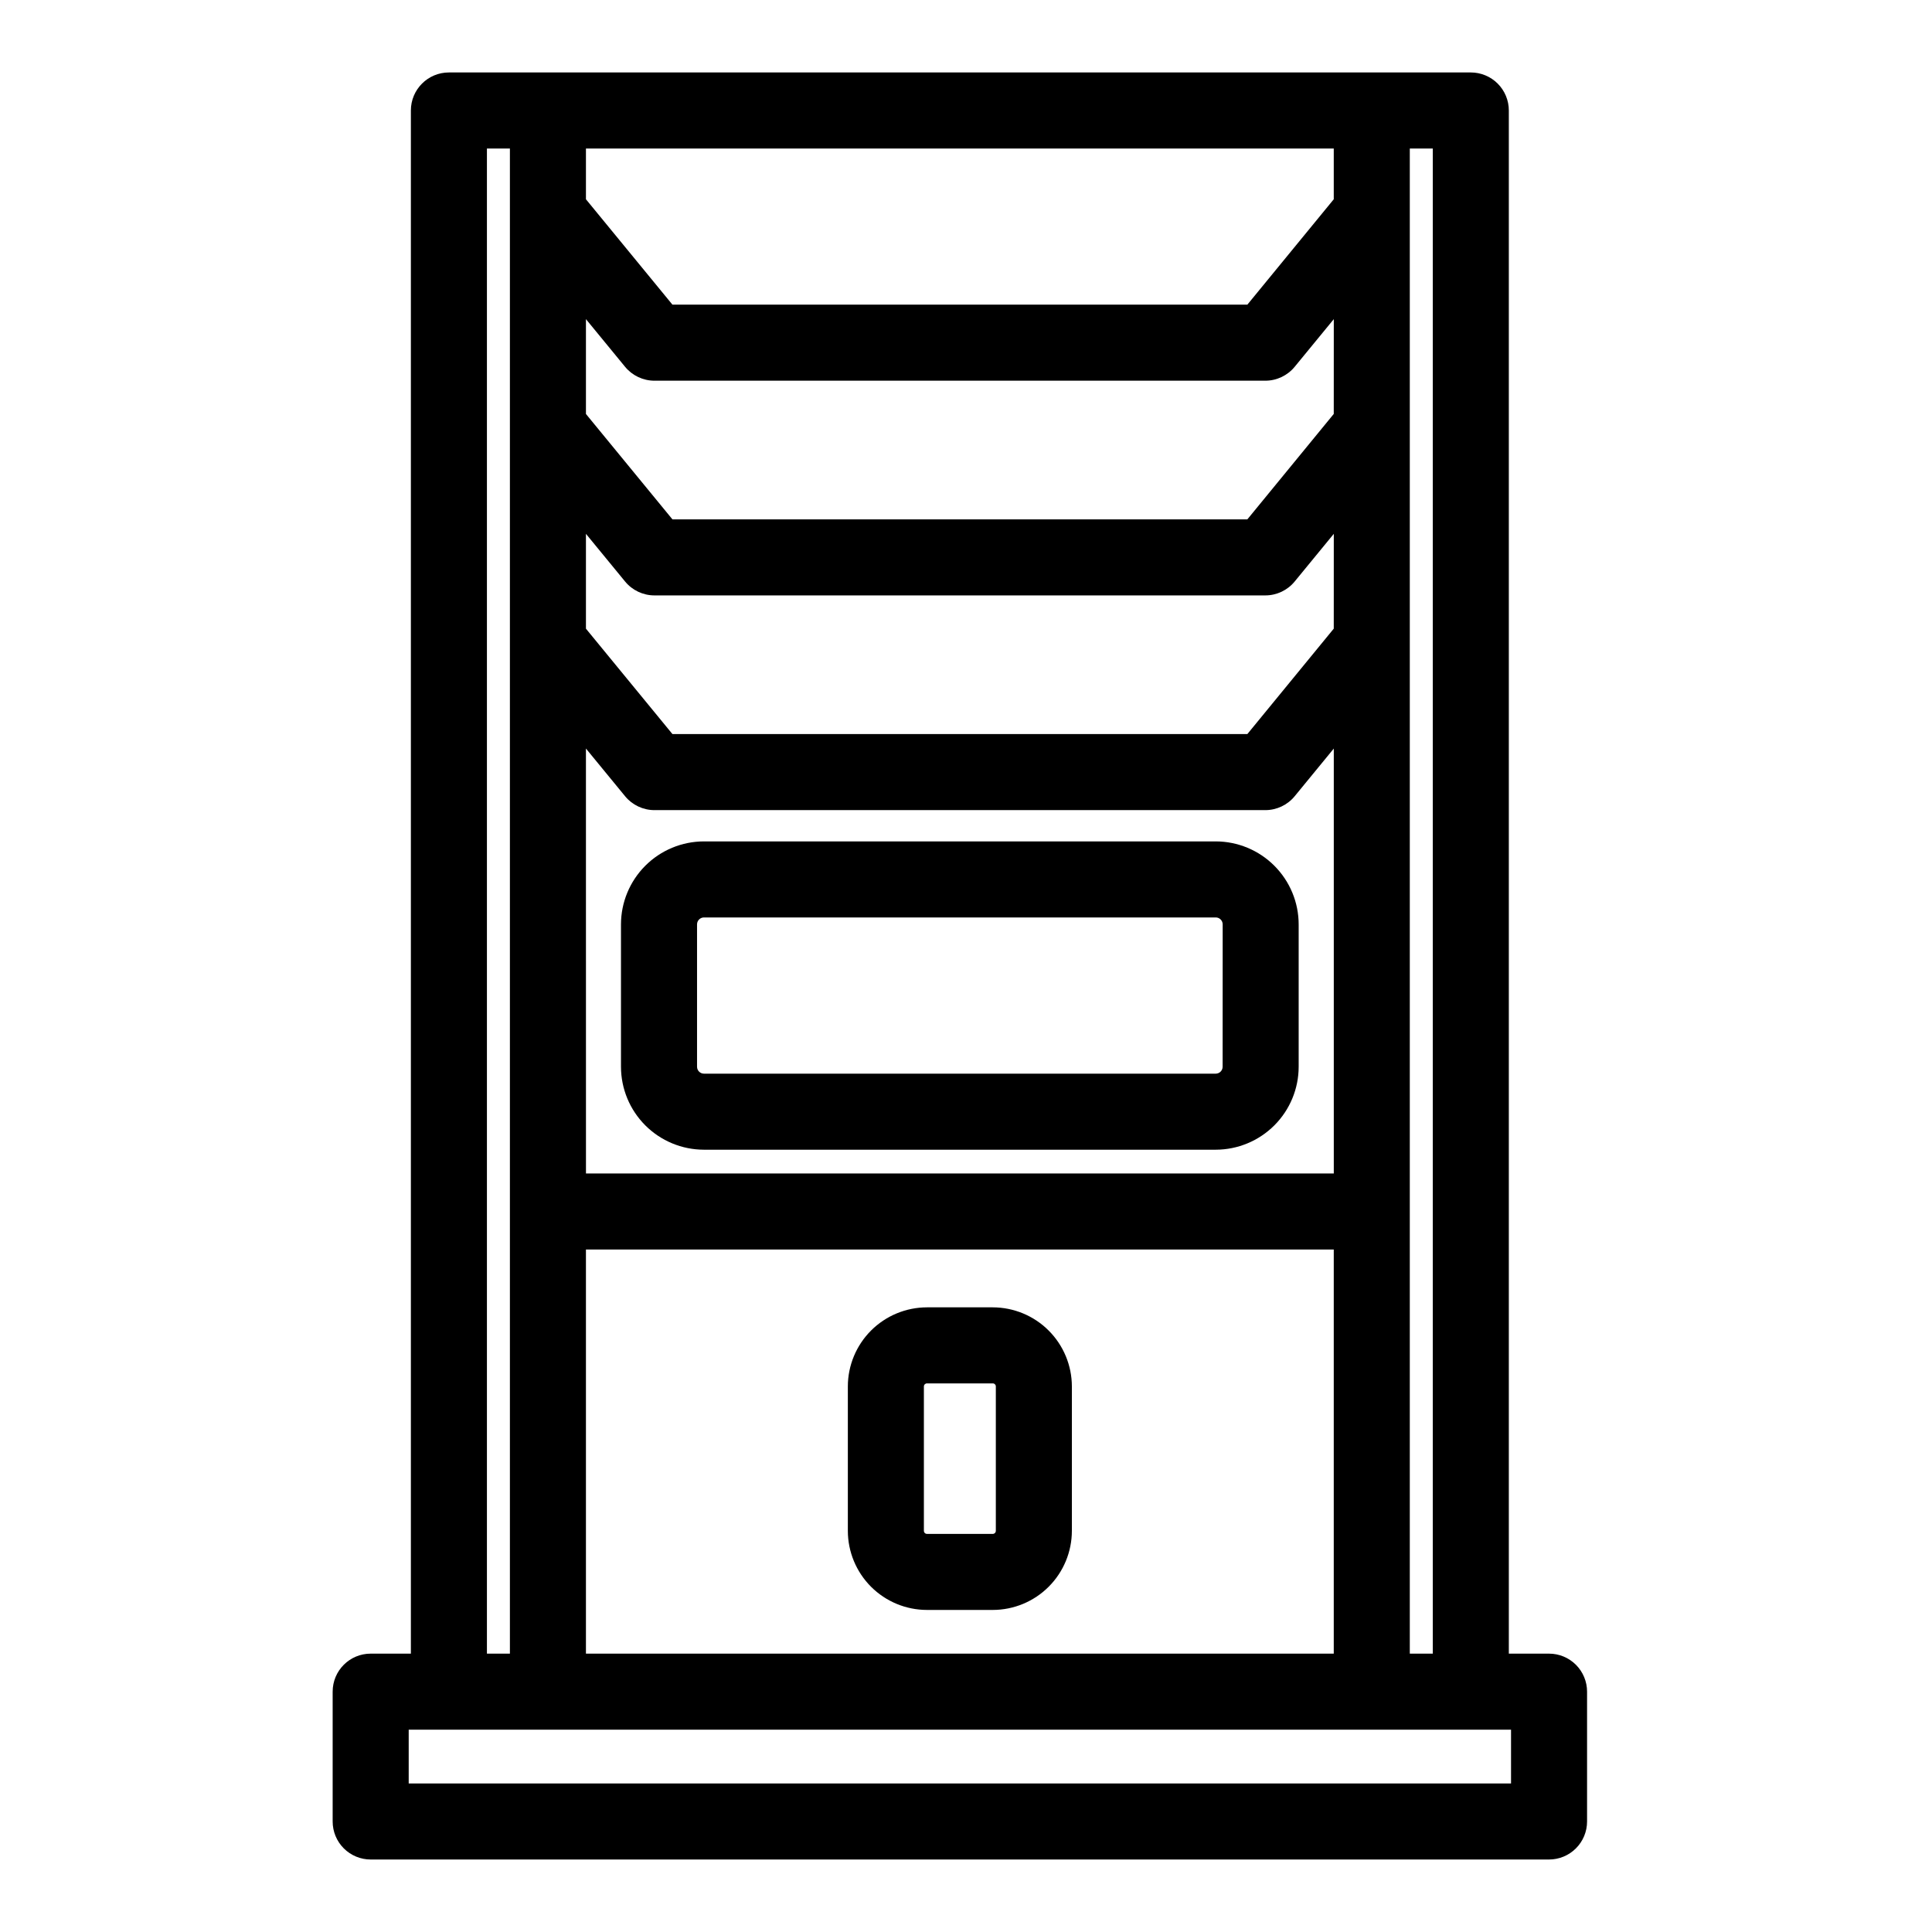 <?xml version="1.0" encoding="UTF-8"?>
<!-- Uploaded to: ICON Repo, www.svgrepo.com, Generator: ICON Repo Mixer Tools -->
<svg fill="#000000" width="800px" height="800px" version="1.1" viewBox="144 144 512 512" xmlns="http://www.w3.org/2000/svg">
 <g>
  <path d="m554.51 582.23h-10.656v-408.95c0-2.672-1.062-5.234-2.949-7.125-1.891-1.891-4.453-2.953-7.125-2.953h-270.82c-5.562 0-10.074 4.512-10.074 10.078v408.95h-10.656c-5.566 0-10.074 4.512-10.074 10.078v34.402c0 2.676 1.059 5.238 2.949 7.125 1.891 1.891 4.453 2.953 7.125 2.953h312.28c2.672 0 5.234-1.062 7.125-2.953 1.891-1.887 2.953-4.449 2.953-7.125v-34.402c0-2.672-1.062-5.234-2.953-7.125s-4.453-2.953-7.125-2.953zm-30.809 0h-6.09v-398.87h6.09zm-26.242-271.63-22.898 27.934h-152.36l-22.922-27.93v-25.133l10.367 12.629c1.914 2.336 4.773 3.688 7.789 3.688h161.88c3.016 0 5.875-1.352 7.789-3.688l10.363-12.629zm-198.18 31.77 10.367 12.629v0.004c1.914 2.332 4.773 3.688 7.789 3.688h161.88c3.019 0 5.879-1.352 7.793-3.688l10.359-12.625v112.61h-198.18zm198.18-88.672-22.898 27.938h-152.36l-22.922-27.93v-25.133l10.367 12.629c1.914 2.332 4.773 3.688 7.789 3.688h161.88c3.016 0 5.875-1.355 7.789-3.688l10.363-12.625zm-198.18 221.44h198.18v107.09h-198.18zm198.18-291.78v13.449l-22.898 27.93h-152.36l-22.922-27.93v-13.449zm-224.42 0h6.09v398.87h-6.09zm271.4 433.28h-292.13v-14.254h292.13z"/>
  <path d="m466.18 366.98h-135.63c-5.832 0.008-11.418 2.328-15.539 6.449-4.121 4.125-6.438 9.711-6.445 15.543v37.723c0.008 5.828 2.324 11.418 6.445 15.539 4.121 4.121 9.711 6.441 15.539 6.449h135.63c5.828-0.008 11.414-2.328 15.535-6.449 4.121-4.121 6.441-9.711 6.445-15.539v-37.723c-0.004-5.828-2.324-11.418-6.445-15.539-4.117-4.125-9.707-6.445-15.535-6.453zm1.828 59.715c0 1.016-0.82 1.836-1.832 1.836h-135.62c-1.012-0.004-1.832-0.824-1.832-1.836v-37.723c0-1.012 0.82-1.836 1.832-1.84h135.63c1.016 0.004 1.836 0.824 1.836 1.84z"/>
  <path d="m407.09 490.46h-17.434 0.004c-5.562 0.008-10.891 2.219-14.824 6.148-3.93 3.93-6.144 9.262-6.148 14.82v38.254c0.004 5.562 2.219 10.891 6.148 14.824 3.934 3.93 9.262 6.141 14.824 6.144h17.434-0.004c5.559-0.004 10.891-2.215 14.82-6.148 3.93-3.93 6.144-9.258 6.148-14.82v-38.254c-0.004-5.559-2.219-10.887-6.148-14.816-3.93-3.934-9.262-6.144-14.82-6.152zm0.816 59.223c0 0.453-0.363 0.816-0.816 0.816h-17.434 0.004c-0.453 0-0.82-0.363-0.82-0.816v-38.254c0-0.215 0.086-0.426 0.238-0.578 0.156-0.152 0.363-0.238 0.582-0.238h17.434-0.004c0.219 0 0.426 0.086 0.578 0.238 0.156 0.152 0.242 0.363 0.238 0.578z"/>
 </g>
</svg>